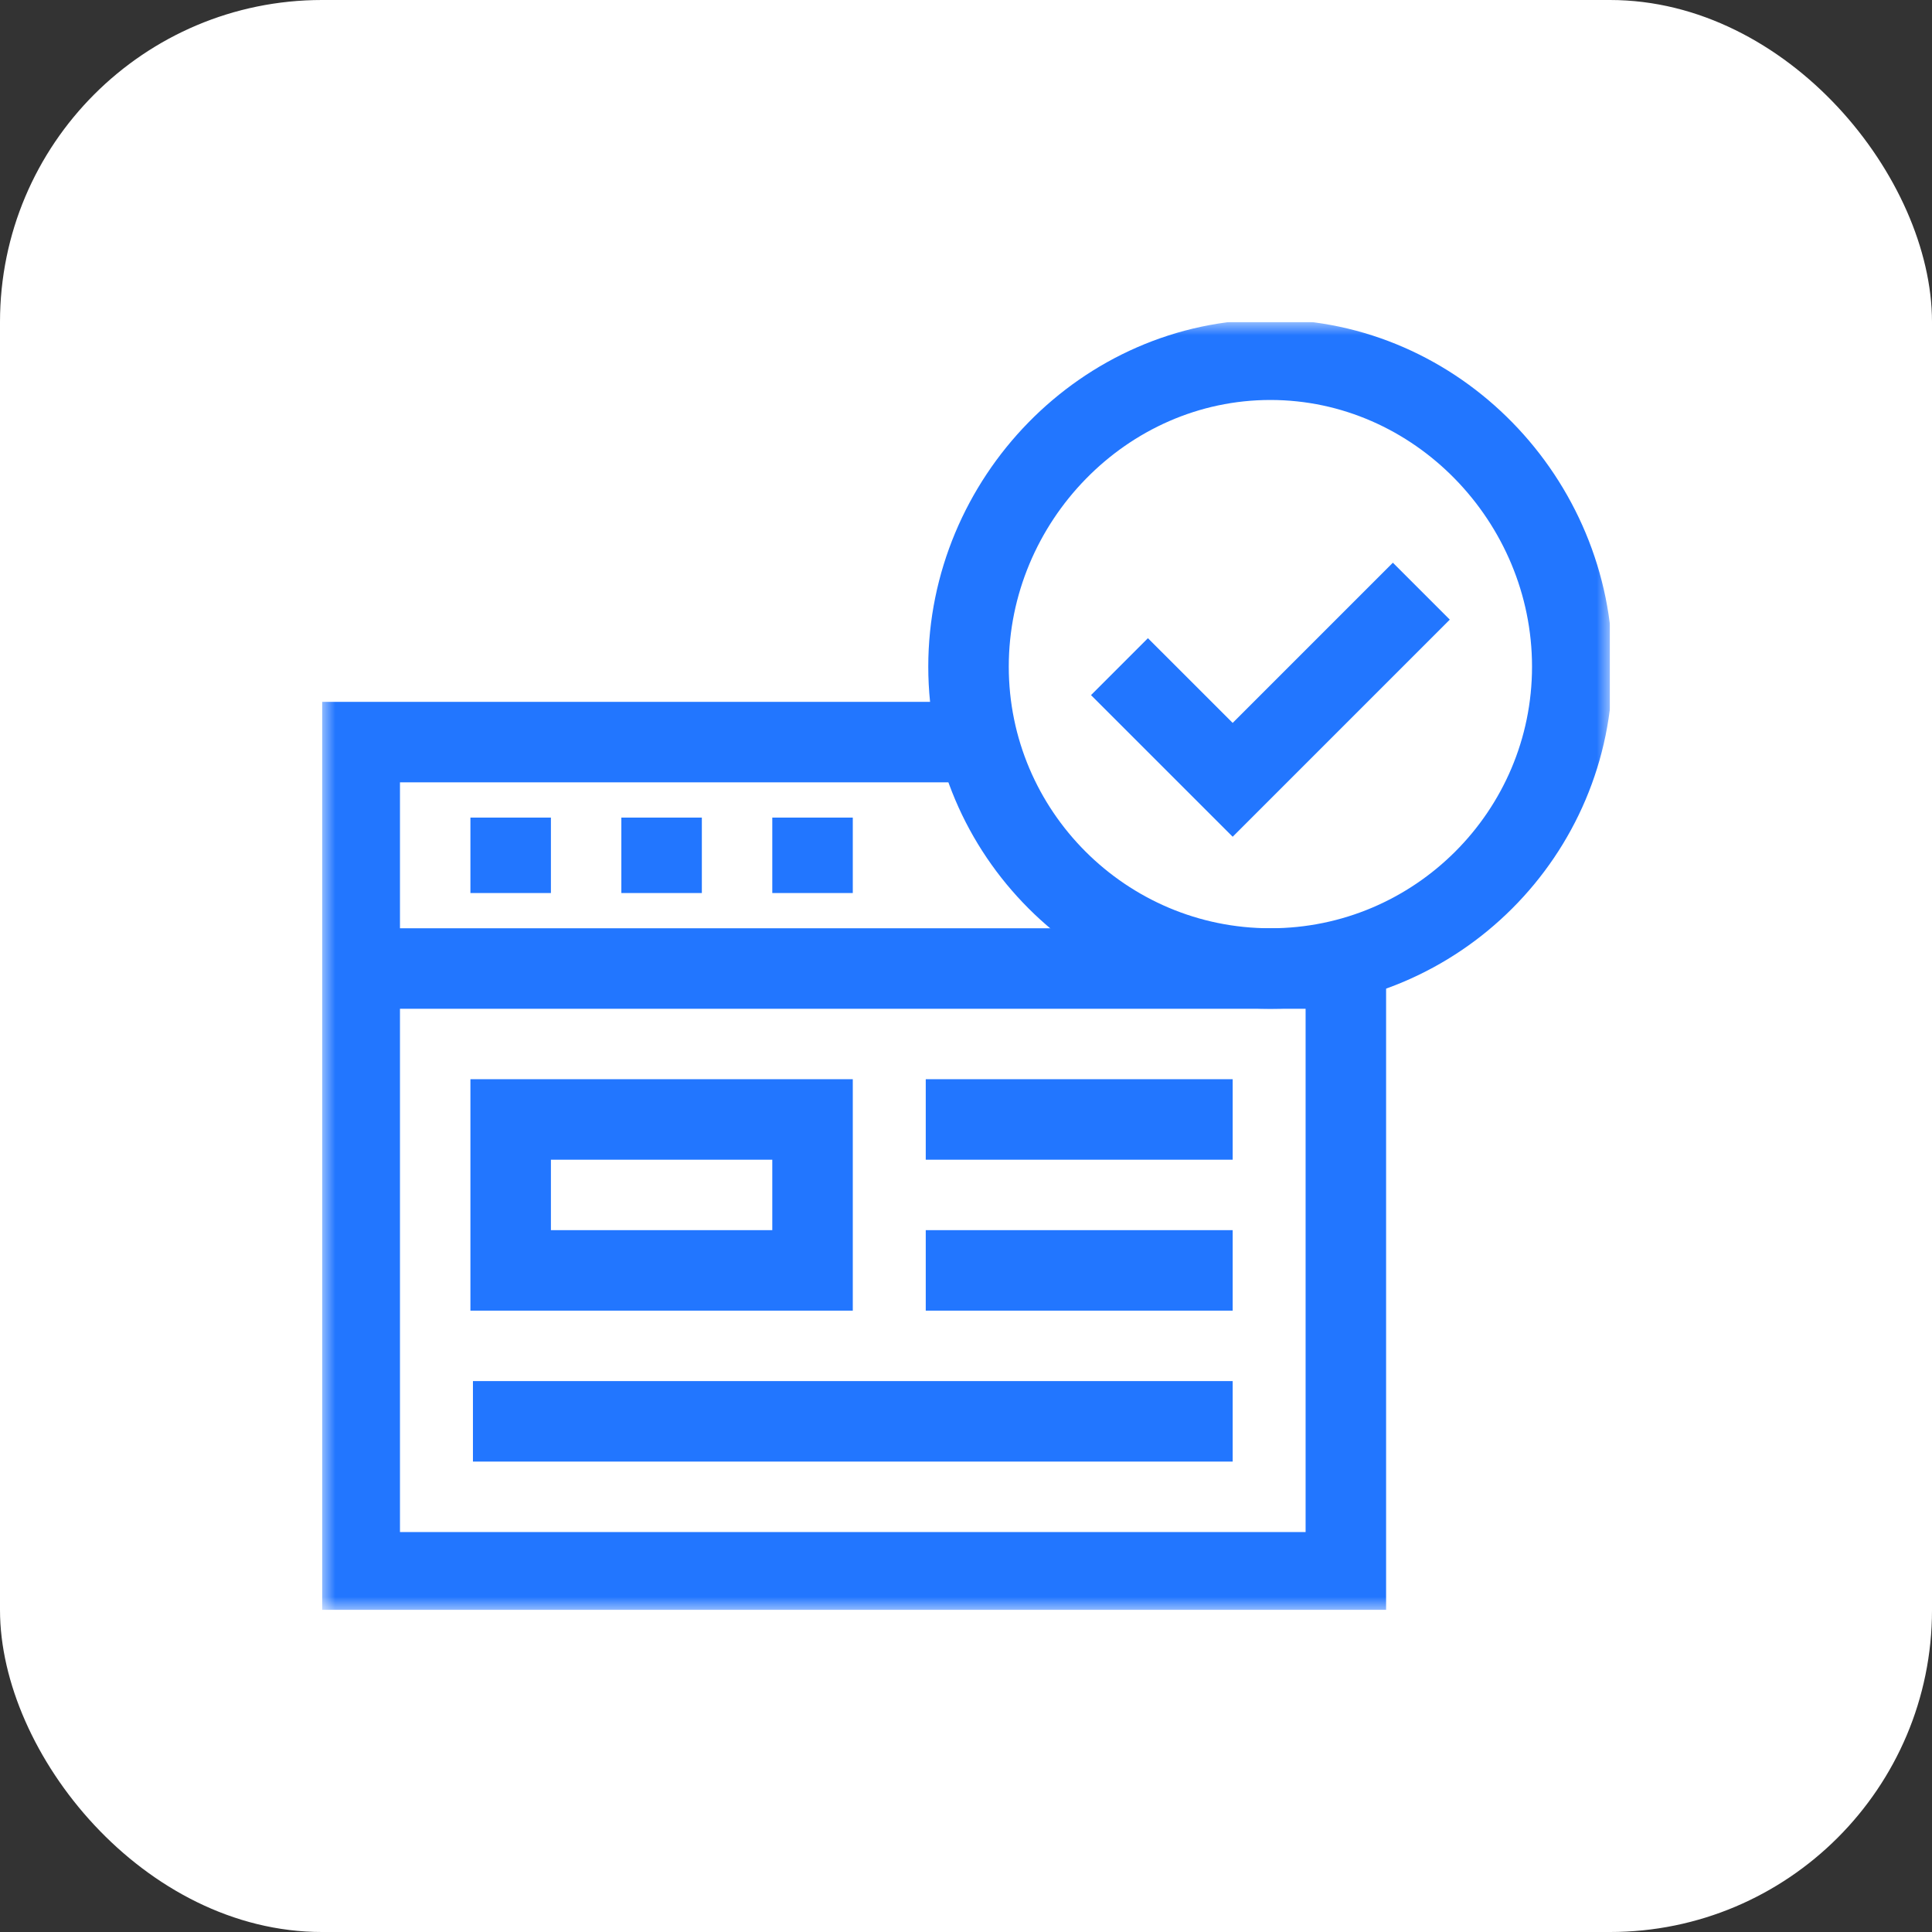 <svg width="72" height="72" viewBox="0 0 72 72" fill="none" xmlns="http://www.w3.org/2000/svg">
<rect x="0" y="0" width="72" height="72" fill="#333333" stroke="none"/>
<rect width="72" height="72" rx="12" fill="white"/>
<g clip-path="url(#clip0_12297_7484)">
<mask id="mask0_12297_7484" style="mask-type:luminance" maskUnits="userSpaceOnUse" x="12" y="12" width="48" height="48">
<path d="M12 12H60V60H12V12Z" fill="white"/>
</mask>
<g mask="url(#mask0_12297_7484)">
<path d="M47.344 36.094C41.141 36.094 36.094 31.047 36.094 24.844C36.094 18.641 41.141 13.406 47.344 13.406C53.547 13.406 58.594 18.641 58.594 24.844C58.594 31.047 53.547 36.094 47.344 36.094Z" stroke="#2276FF" stroke-width="3" stroke-miterlimit="10"/>
<path d="M41.719 24.844L45.938 29.062L52.969 22.031" stroke="#2276FF" stroke-width="3" stroke-miterlimit="10"/>
<path d="M50.156 36.094H13.406" stroke="#2276FF" stroke-width="3" stroke-miterlimit="10"/>
<path d="M50.156 35.738V58.594H13.406V27.656H36.45" stroke="#2276FF" stroke-width="3" stroke-miterlimit="10"/>
<path d="M30.281 47.344H19.031V41.719H30.281V47.344Z" stroke="#2276FF" stroke-width="3" stroke-miterlimit="10"/>
<path d="M34.5 41.719H45.938" stroke="#2276FF" stroke-width="3" stroke-miterlimit="10"/>
<path d="M34.5 47.344H45.938" stroke="#2276FF" stroke-width="3" stroke-miterlimit="10"/>
<path d="M17.625 52.969H45.938" stroke="#2276FF" stroke-width="3" stroke-miterlimit="10"/>
<path d="M19.031 33.281V30.469" stroke="#2276FF" stroke-width="3" stroke-miterlimit="10"/>
<path d="M24.656 33.281V30.469" stroke="#2276FF" stroke-width="3" stroke-miterlimit="10"/>
<path d="M30.281 33.281V30.469" stroke="#2276FF" stroke-width="3" stroke-miterlimit="10"/>
</g>
</g>
<defs>
<clipPath id="clip0_12297_7484">
<rect width="48" height="48" fill="white" transform="translate(12 12)"/>
</clipPath>
</defs>
</svg>
